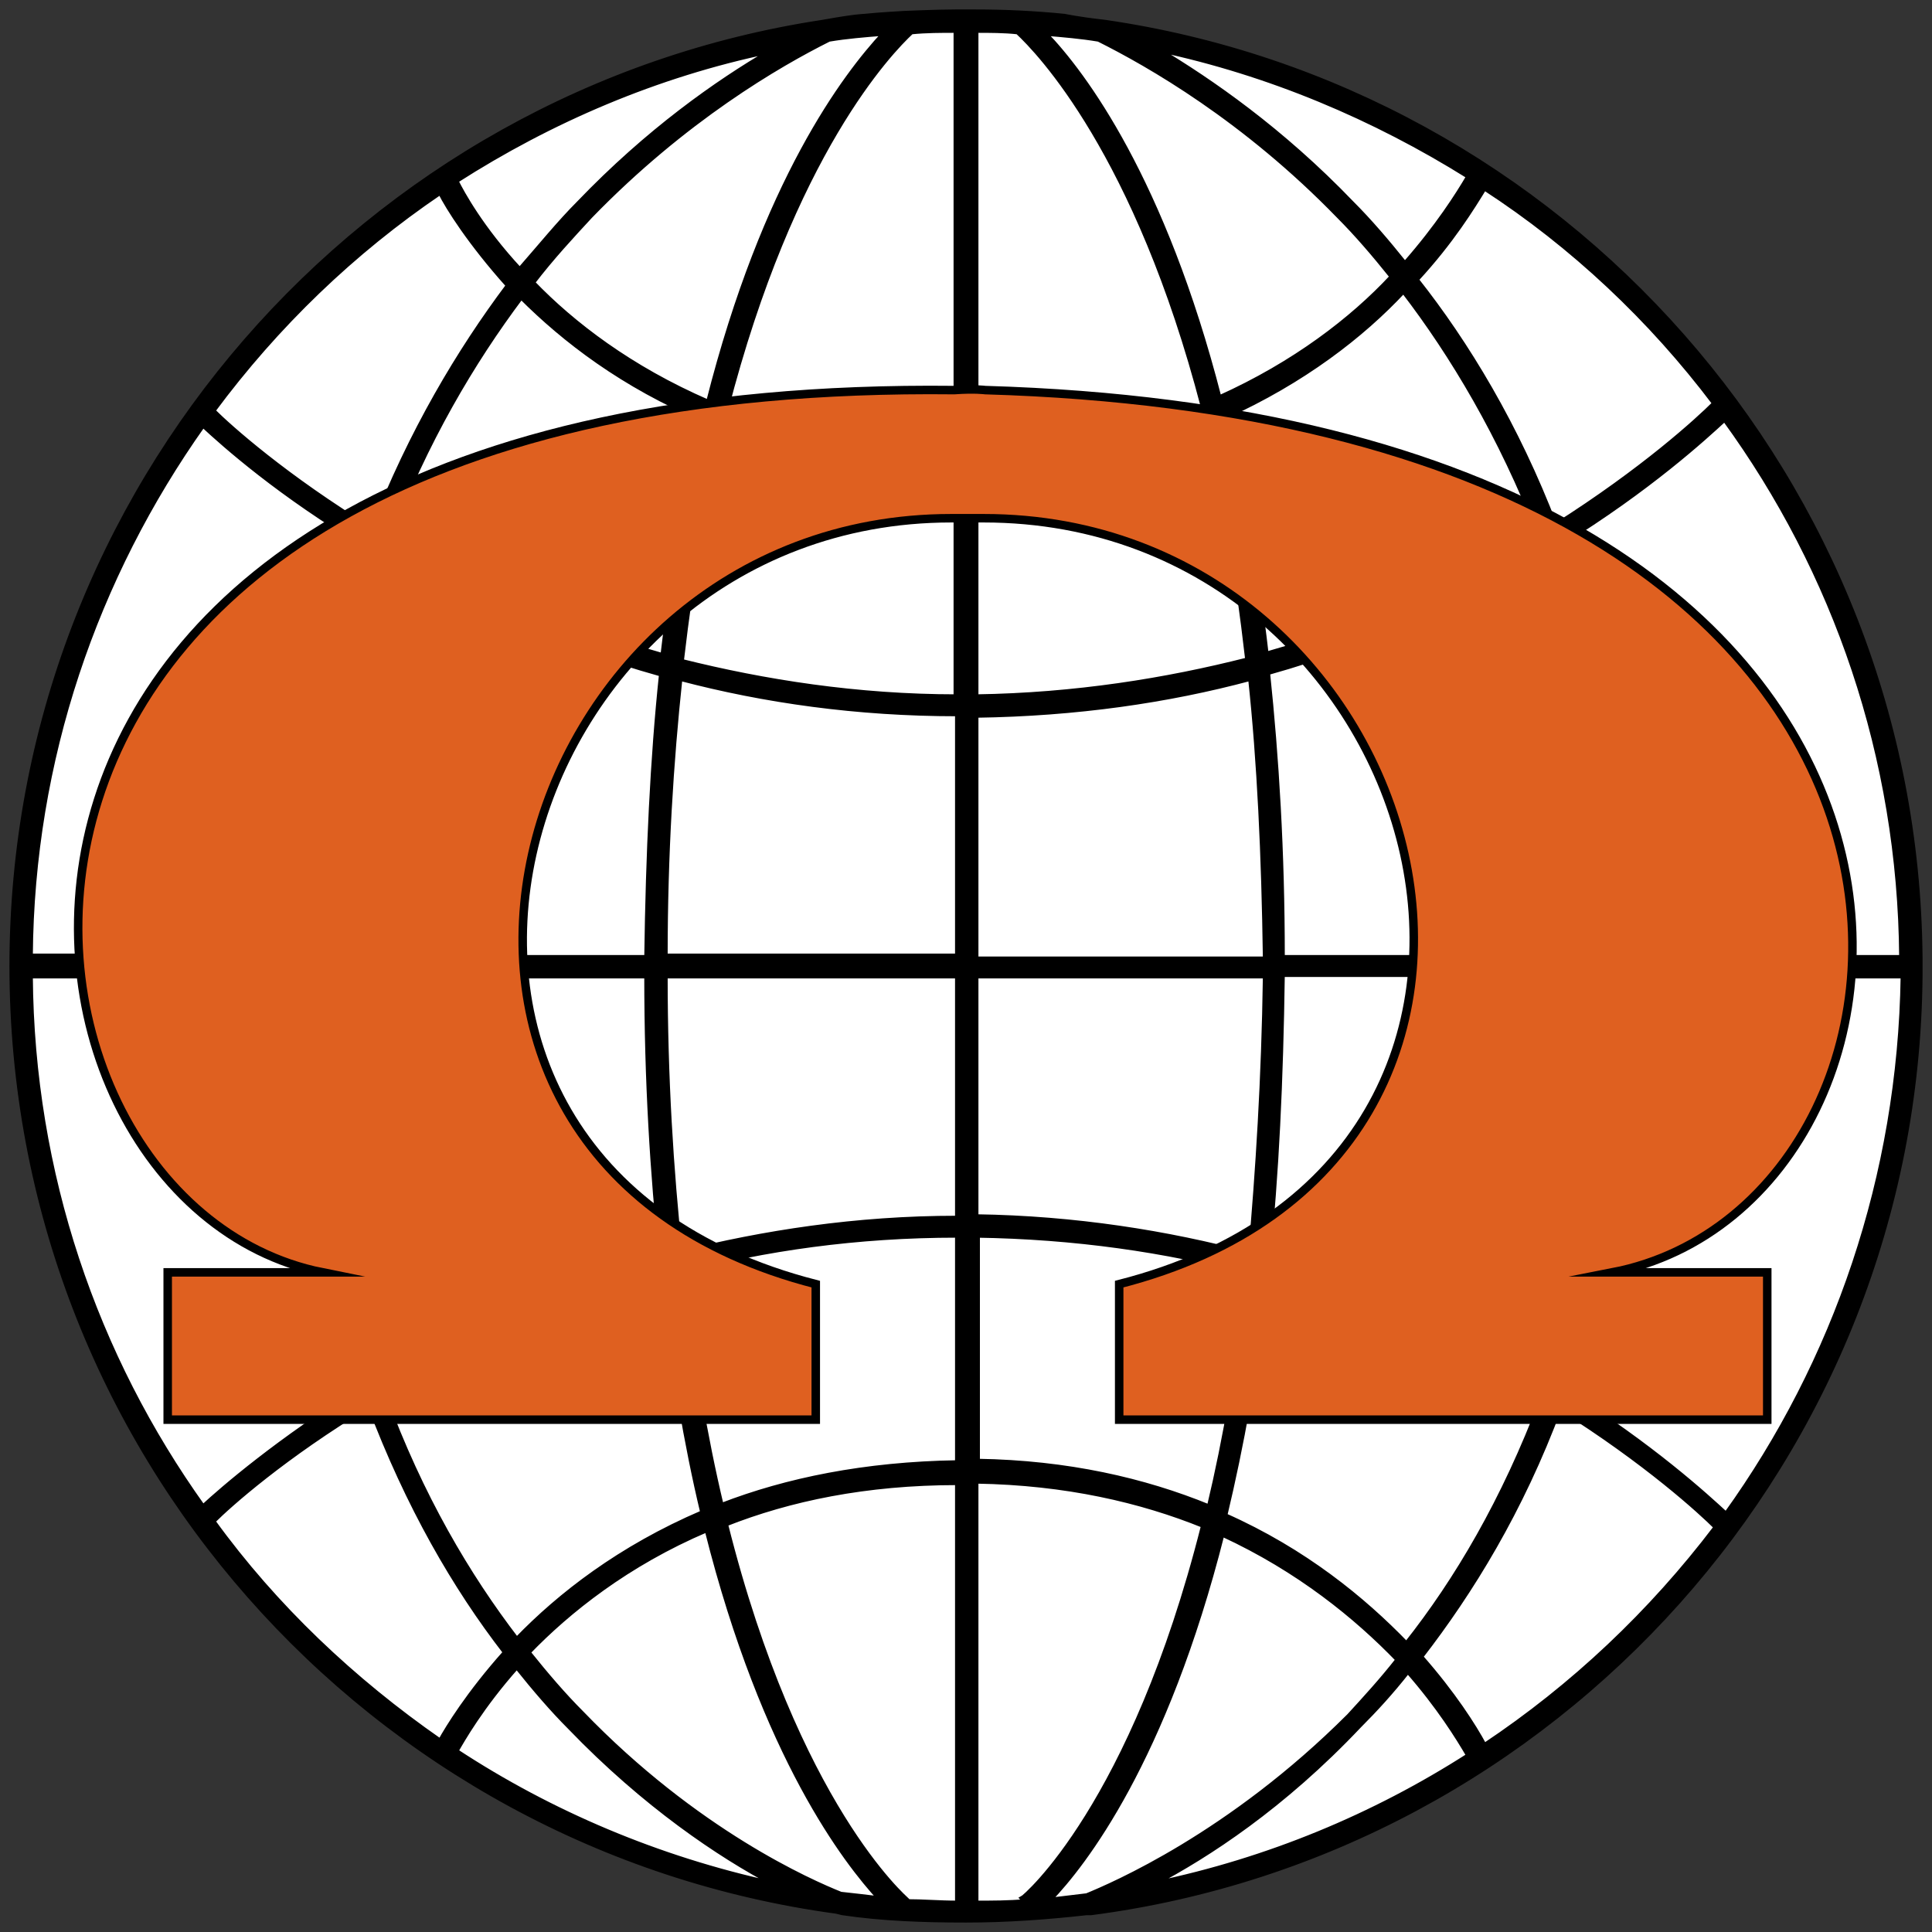 <svg width="167" height="167" viewBox="0 0 167 167" fill="none" xmlns="http://www.w3.org/2000/svg">
<rect x="0" y="0" width="167" height="167" fill="#333333" stroke="none"/>
<path d="M83.501 164.727C128.501 164.727 164.982 128.247 164.982 83.246C164.982 38.245 128.501 1.764 83.501 1.764C38.499 1.764 2.019 38.245 2.019 83.246C2.019 128.247 38.499 164.727 83.501 164.727Z" fill="white"/>
<path d="M166 82.736C165.618 41.613 135.062 7.62 95.468 1.891C93.176 1.637 92.03 1.382 92.03 1.382C89.484 1.127 86.938 1 84.264 1H82.609C81.081 1 78.153 1.127 78.153 1.127C78.153 1.127 75.861 1.255 74.715 1.382C74.715 1.382 73.951 1.382 71.15 1.891C31.556 7.875 1 42.25 1 83.5C1 125.259 32.065 159.762 72.296 165.236L72.806 165.363C76.243 165.873 79.808 166 83.5 166C87.065 166 90.502 165.745 93.94 165.363H94.322C134.426 160.143 165.618 125.896 166 84.391V82.736ZM108.072 108.454C100.942 106.544 92.921 105.271 84.391 105.144V84.391H109.345C109.218 93.303 108.708 101.197 108.072 108.454ZM57.528 84.391H82.736V105.271C73.951 105.271 65.931 106.544 58.801 108.326C58.037 101.197 57.528 93.176 57.528 84.391ZM58.801 58.674C66.058 60.583 74.079 61.729 82.736 61.729V82.609H57.528C57.528 73.824 58.037 65.803 58.801 58.674ZM84.391 82.736V61.856C93.049 61.729 100.942 60.583 108.072 58.674C108.836 65.803 109.218 73.824 109.345 82.863H84.391V82.736ZM109.6 58.164C119.148 55.491 127.169 51.544 133.535 47.852C136.972 57.401 139.391 68.986 139.519 82.736H110.873C110.873 73.569 110.363 65.421 109.6 58.164ZM109.472 56.509C108.581 48.743 107.308 41.995 105.907 36.012C112.655 32.956 117.748 29.009 121.312 25.19C125.514 30.664 129.715 37.667 133.025 46.197C126.787 50.016 118.894 53.836 109.472 56.509ZM107.817 57.019C100.815 58.801 92.921 60.074 84.391 60.201V40.595C92.157 40.468 98.778 38.94 104.38 36.776C105.78 42.505 106.926 49.252 107.817 57.019ZM82.736 60.201C74.079 60.201 66.058 58.928 58.928 57.146C59.819 49.507 60.965 42.887 62.366 37.03C67.968 39.194 74.715 40.595 82.609 40.722V60.201H82.736ZM57.273 56.637C47.852 53.963 39.831 50.271 33.593 46.579C36.776 38.176 40.849 31.301 45.051 25.699C48.743 29.391 53.836 33.338 60.838 36.266C59.438 42.25 58.164 48.998 57.273 56.637ZM57.146 58.292C56.382 65.549 56 73.697 55.873 82.736H27.227C27.354 69.113 29.646 57.655 33.083 48.106C39.449 51.799 47.597 55.618 57.146 58.292ZM55.873 84.391C55.873 93.43 56.382 101.579 57.146 108.708C47.343 111.382 39.194 115.201 32.829 119.021C29.518 109.6 27.354 98.141 27.354 84.391H55.873V84.391ZM57.273 110.363C58.164 118.13 59.31 124.877 60.711 130.734C53.581 133.789 48.361 137.863 44.669 141.683C40.468 136.208 36.394 129.333 33.211 120.676C39.576 116.856 47.724 113.037 57.273 110.363ZM58.928 109.854C66.058 107.944 74.079 106.799 82.736 106.799V126.405C74.715 126.532 67.968 127.933 62.366 130.097C60.965 124.241 59.819 117.493 58.928 109.854ZM84.391 106.799C92.921 106.926 100.815 108.072 107.944 109.981C107.053 117.748 105.907 124.368 104.507 130.225C98.905 127.933 92.285 126.405 84.519 126.278V106.799H84.391ZM109.472 110.491C119.021 113.292 127.042 117.111 133.28 120.931C129.97 129.715 125.896 136.59 121.567 142.065C117.875 138.245 112.782 134.044 105.907 130.988C107.308 125.132 108.581 118.257 109.472 110.491ZM109.6 108.836C110.363 101.579 110.745 93.43 110.873 84.264H139.519C139.519 98.141 137.227 109.727 133.917 119.275C127.551 115.583 119.275 111.637 109.6 108.836ZM134.935 46.961C142.574 42.25 147.412 37.794 149.067 36.266C158.616 49.38 164.218 65.421 164.345 82.736H141.046C141.046 68.604 138.627 56.764 134.935 46.961ZM148.176 34.866C146.775 36.266 142.065 40.595 134.426 45.433C131.116 36.776 126.787 29.646 122.458 24.171C125.514 20.861 127.296 17.933 128.315 16.278C135.954 21.243 142.701 27.609 148.176 34.866ZM126.914 15.259C126.023 16.787 124.241 19.588 121.44 22.771C119.912 20.861 118.384 19.079 116.856 17.551C110.745 11.185 104.634 6.984 100.178 4.31C109.727 6.347 118.766 10.167 126.914 15.259ZM94.958 3.419C99.287 5.583 107.562 10.294 115.711 18.697C117.238 20.224 118.766 22.007 120.294 23.917C116.856 27.609 111.891 31.428 105.398 34.356C100.56 15.514 93.685 6.347 90.375 2.91C91.903 3.037 93.431 3.164 94.958 3.419ZM84.391 2.655C85.537 2.655 86.81 2.655 87.956 2.782C89.738 4.438 98.269 13.222 103.998 35.248C98.523 37.412 92.03 38.94 84.391 39.067V2.655V2.655ZM78.789 2.782C80.062 2.655 81.336 2.655 82.609 2.655V39.067C74.843 39.067 68.222 37.539 62.748 35.502C68.477 13.222 77.007 4.438 78.789 2.782ZM71.66 3.419C73.188 3.164 74.715 3.037 76.37 2.91C73.06 6.475 66.058 15.641 61.22 34.738C54.472 31.81 49.507 27.991 46.069 24.426C47.724 22.262 49.507 20.352 51.035 18.697C59.183 10.294 67.331 5.583 71.66 3.419ZM66.567 4.438C61.984 7.111 56 11.312 50.016 17.551C48.361 19.206 46.706 21.243 44.924 23.28C41.613 19.715 39.958 16.66 39.449 15.641C47.597 10.421 56.764 6.475 66.567 4.438ZM38.049 16.66C38.685 17.933 40.595 20.988 43.905 24.681C39.704 30.282 35.502 37.285 32.192 45.815C24.681 41.231 19.843 36.903 18.442 35.502C23.917 28.118 30.537 21.752 38.049 16.66ZM17.551 36.776C19.333 38.431 24.171 42.759 31.683 47.215C28.118 56.891 25.826 68.604 25.699 82.609H2.655C2.782 65.676 8.257 49.889 17.551 36.776ZM25.699 84.391C25.699 98.523 27.991 110.236 31.428 119.912C24.044 124.495 19.206 128.697 17.551 130.225C8.257 117.238 2.782 101.451 2.655 84.391H25.699ZM18.442 131.498C19.843 130.097 24.553 125.896 31.938 121.44C35.248 130.225 39.322 137.227 43.651 142.829C40.468 146.393 38.685 149.322 38.049 150.468C30.537 145.248 23.789 138.882 18.442 131.498ZM39.449 151.359C39.958 150.468 41.613 147.539 44.669 144.102C46.197 146.012 47.724 147.794 49.252 149.322C55.745 156.069 62.238 160.398 66.822 162.817C56.891 160.653 47.597 156.706 39.449 151.359ZM72.678 163.708C70.132 162.69 60.201 158.361 50.271 148.049C48.743 146.521 47.215 144.738 45.688 142.829C49.125 139.264 54.218 135.19 61.093 132.262C66.058 151.995 73.188 161.035 75.988 164.09C74.97 163.963 73.824 163.836 72.678 163.708ZM82.736 164.472C81.208 164.472 79.808 164.345 78.28 164.345L78.407 164.218C78.28 164.09 68.859 156.069 62.748 131.752C68.222 129.588 74.843 128.187 82.736 128.187V164.472ZM88.593 164.345C87.192 164.472 85.792 164.472 84.391 164.472V128.06C92.157 128.187 98.65 129.715 103.998 131.88C97.887 156.069 88.593 163.963 88.338 164.09L88.593 164.345ZM93.94 163.836C92.921 163.963 91.775 164.09 90.757 164.218C93.685 161.162 100.687 152.25 105.653 132.643C112.273 135.699 117.238 139.773 120.803 143.465C119.403 145.248 118.002 146.775 116.602 148.303C106.289 158.616 96.104 162.944 93.94 163.836ZM99.796 162.817C104.38 160.398 110.873 156.197 117.493 149.194C118.894 147.794 120.294 146.266 121.694 144.484C124.368 147.539 126.023 150.213 126.914 151.741C118.766 156.961 109.6 160.78 99.796 162.817ZM128.315 150.85C127.424 149.194 125.641 146.394 122.84 143.211C127.169 137.609 131.498 130.606 134.808 121.694C142.319 126.405 147.03 130.734 148.303 132.007C142.701 139.391 135.954 145.757 128.315 150.85ZM149.194 130.861C147.539 129.333 142.829 125.005 135.317 120.294C138.755 110.491 141.174 98.65 141.174 84.391H164.472C164.218 101.706 158.616 117.748 149.194 130.861Z" fill="black" stroke="black" stroke-width="0.367" stroke-miterlimit="10"/>
<path fill-rule="evenodd" clip-rule="evenodd" d="M85.155 33.719C176.44 36.392 170.711 103.869 139.391 109.98H152.759V122.712H96.741V110.999C139.137 100.177 123.986 44.795 85.028 44.795H82.227C43.523 44.795 28.246 100.177 70.514 110.999V122.712H14.496V109.98H27.864C-3.201 103.742 -10.967 32.7 82.482 33.719C84.264 33.592 85.155 33.719 85.155 33.719Z" fill="#DF6020" stroke="black" stroke-width="0.735" stroke-miterlimit="22.926"/>
</svg>
